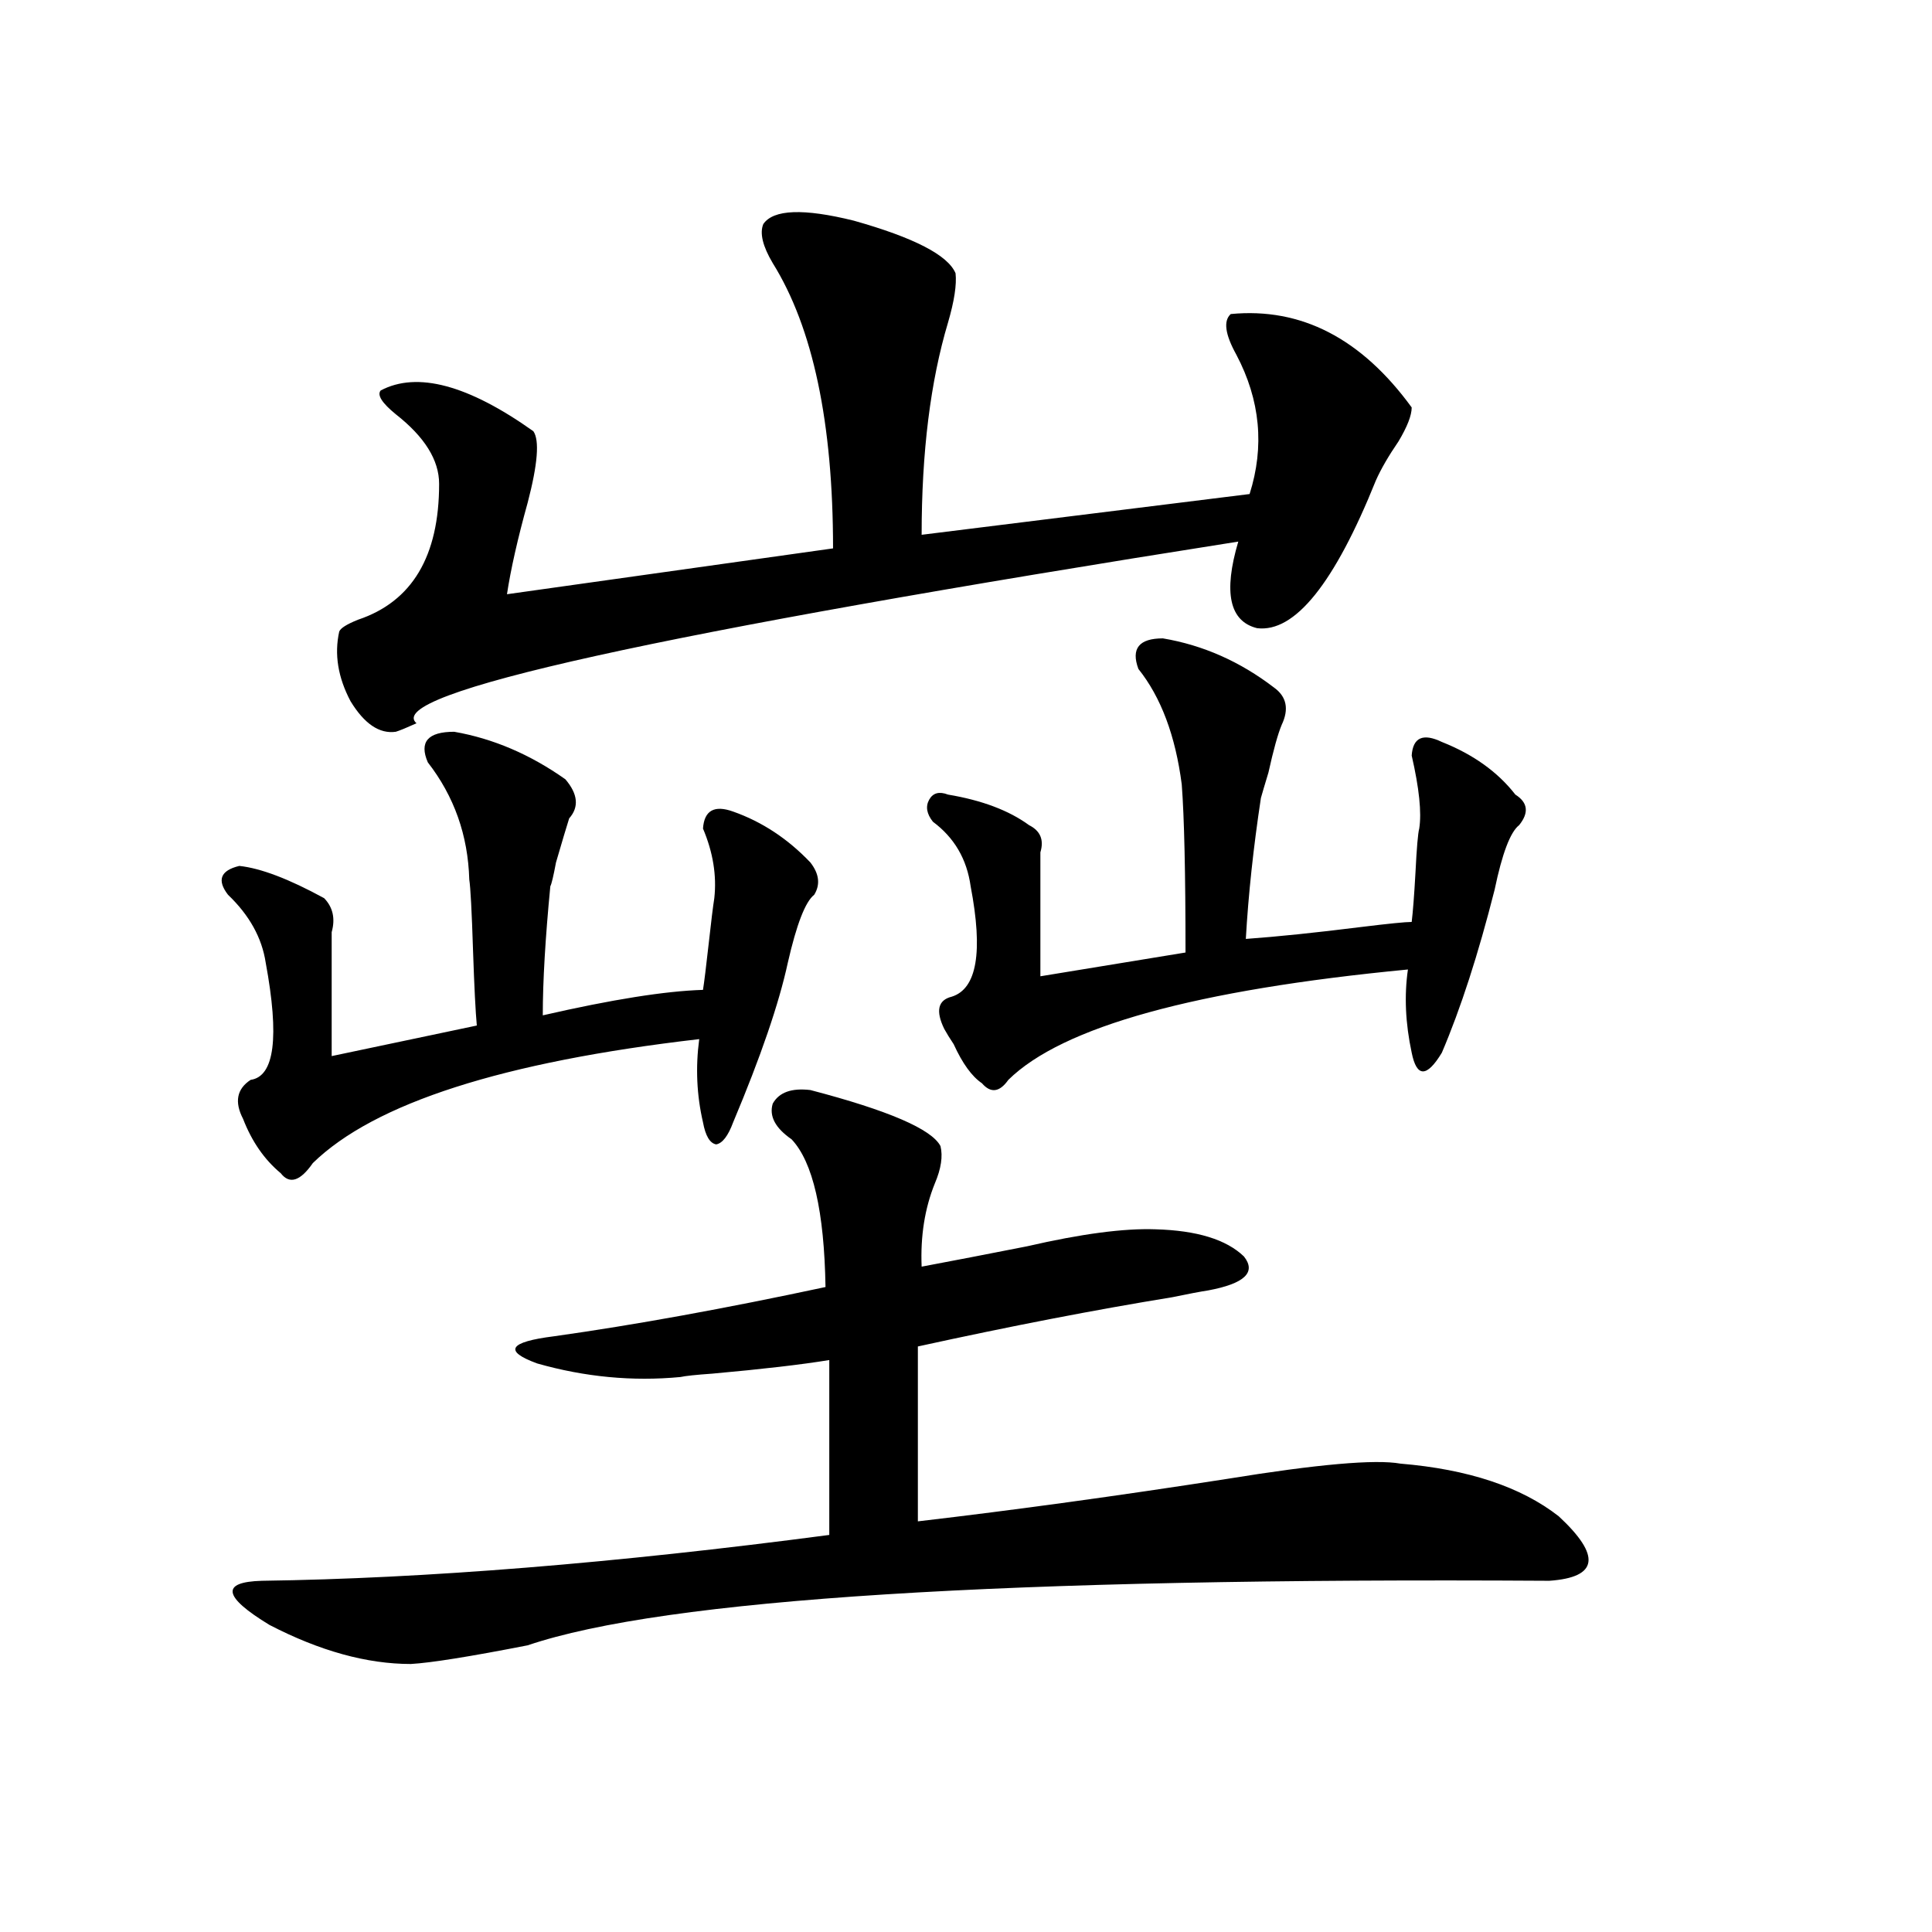 <?xml version="1.0" encoding="utf-8"?>
<!-- Generator: Adobe Illustrator 16.0.0, SVG Export Plug-In . SVG Version: 6.00 Build 0)  -->
<!DOCTYPE svg PUBLIC "-//W3C//DTD SVG 1.1//EN" "http://www.w3.org/Graphics/SVG/1.1/DTD/svg11.dtd">
<svg version="1.1" id="图层_1" xmlns="http://www.w3.org/2000/svg" xmlns:xlink="http://www.w3.org/1999/xlink" x="0px" y="0px"
	 width="1000px" height="1000px" viewBox="0 0 1000 1000" enable-background="new 0 0 1000 1000" xml:space="preserve">
<path d="M235.092,378.762c20.152,3.516,39.343,11.729,57.559,24.609c6.494,7.622,7.149,14.365,1.951,20.215
	c-1.311,4.106-3.582,11.729-6.829,22.852c-1.311,7.031-2.286,11.138-2.927,12.305c-2.606,26.958-3.902,49.219-3.902,66.797
	c35.762-8.198,63.413-12.593,82.925-13.184c0.641-4.092,1.616-12.002,2.927-23.73c1.296-11.714,2.271-19.624,2.927-23.73
	c1.296-11.714-0.655-23.73-5.854-36.035c0.641-9.365,5.854-12.305,15.609-8.789c14.954,5.273,28.292,14.063,39.999,26.367
	c4.543,5.864,5.198,11.426,1.951,16.699c-4.558,3.516-9.115,15.244-13.658,35.156c-4.558,21.094-13.993,48.643-28.292,82.617
	c-2.606,7.031-5.533,10.85-8.78,11.426c-3.262-0.576-5.533-4.395-6.829-11.426c-3.262-14.063-3.902-28.413-1.951-43.066
	c-101.461,11.729-168.136,33.11-199.995,64.16c-6.509,9.38-12.042,11.138-16.585,5.273c-8.46-7.031-14.969-16.396-19.512-28.125
	c-4.558-8.789-3.262-15.518,3.902-20.215c12.347-1.758,14.954-21.973,7.805-60.645c-1.951-12.881-8.46-24.609-19.512-35.156
	c-5.854-7.607-3.902-12.593,5.854-14.941c11.051,1.182,25.685,6.743,43.901,16.699c4.542,4.697,5.854,10.547,3.902,17.578v64.16
	l75.12-15.82c-0.655-7.031-1.311-19.912-1.951-38.672c-0.655-20.503-1.311-32.808-1.951-36.914
	c-0.655-22.852-7.804-43.066-21.462-60.645C216.876,384.035,221.434,378.762,235.092,378.762z M419.478,564.211
	c40.319,10.547,62.758,20.215,67.315,29.004c1.296,5.273,0.32,11.729-2.927,19.336c-5.213,12.896-7.484,27.246-6.829,43.066
	c15.609-2.925,33.811-6.44,54.633-10.547c27.957-6.44,50.075-9.365,66.34-8.789c21.463,0.591,36.737,5.273,45.853,14.063
	c6.494,8.213,0.32,14.063-18.536,17.578c-3.902,0.591-10.091,1.758-18.536,3.516c-39.679,6.455-83.58,14.941-131.704,25.488v90.527
	c50.075-5.85,103.412-13.184,159.996-21.973c46.828-7.607,76.736-10.244,89.754-7.91c35.121,2.939,62.438,12.017,81.949,27.246
	c22.104,20.518,20.487,31.641-4.878,33.398c-281.624-1.758-457.885,9.366-528.768,33.398c-29.923,5.851-50.09,9.078-60.486,9.668
	c-22.774,0-47.164-6.742-73.169-20.215c-24.07-14.639-25.365-22.261-3.902-22.852c84.541-1.167,182.434-9.077,293.651-23.73v-90.527
	c-14.313,2.349-34.48,4.697-60.486,7.031c-8.46,0.591-13.993,1.182-16.585,1.758c-24.725,2.349-49.435,0-74.145-7.031
	c-17.561-6.44-14.634-11.123,8.78-14.063c41.615-5.85,88.443-14.351,140.484-25.488c-0.655-39.248-6.509-64.736-17.561-76.465
	c-8.46-5.85-11.707-12.002-9.756-18.457C403.213,565.393,409.722,563.044,419.478,564.211z M395.088,115.969
	c5.198-7.607,20.808-8.198,46.828-1.758c31.219,8.789,48.779,17.881,52.682,27.246c0.641,5.864-0.655,14.365-3.902,25.488
	c-9.115,30.474-13.658,67.1-13.658,109.863l169.752-21.094c7.805-24.609,5.519-48.628-6.829-72.07
	c-5.854-10.547-6.829-17.578-2.927-21.094c36.417-3.516,67.636,12.607,93.656,48.34c0,4.106-2.286,9.971-6.829,17.578
	c-5.213,7.622-9.115,14.365-11.707,20.215c-21.463,53.325-41.95,78.813-61.462,76.465c-14.313-3.516-17.561-18.457-9.756-44.824
	C339.8,327.785,198.02,359.138,215.581,374.367c-5.213,2.349-8.78,3.818-10.731,4.395c-8.46,1.182-16.265-4.092-23.414-15.82
	c-6.509-12.305-8.46-24.307-5.854-36.035c0.64-1.758,3.902-3.804,9.756-6.152c27.957-9.365,41.95-32.808,41.95-70.313
	c0-12.305-7.485-24.307-22.438-36.035c-7.165-5.85-9.756-9.956-7.805-12.305c18.856-9.956,45.197-2.925,79.022,21.094
	c3.247,4.697,2.271,17.002-2.927,36.914c-5.213,18.76-8.78,34.58-10.731,47.461l168.776-23.73
	c0-65.039-10.411-114.258-31.219-147.656C394.753,127.395,393.137,120.666,395.088,115.969z M601.912,330.422
	c20.808,3.516,39.999,12.017,57.56,25.488c6.494,4.697,7.805,11.138,3.902,19.336c-1.951,4.697-4.237,12.896-6.829,24.609
	c-1.951,6.455-3.262,10.85-3.902,13.184c-3.902,25.791-6.509,50.098-7.805,72.949c16.25-1.167,36.097-3.213,59.511-6.152
	c14.299-1.758,23.079-2.637,26.341-2.637c0.641-5.273,1.296-13.76,1.951-25.488c0.641-12.881,1.296-20.503,1.951-22.852
	c1.296-8.198,0-20.791-3.902-37.793c0.641-9.365,5.854-11.714,15.609-7.031c16.25,6.455,28.933,15.532,38.048,27.246
	c6.494,4.106,7.149,9.38,1.951,15.82c-4.558,3.516-8.78,14.653-12.683,33.398c-8.46,33.398-17.561,61.523-27.316,84.375
	c-3.902,6.455-7.164,9.668-9.756,9.668c-2.606,0-4.558-3.213-5.854-9.668c-3.262-15.229-3.902-29.58-1.951-43.066
	c-109.921,10.547-178.867,29.595-206.824,57.129c-4.558,6.455-9.115,7.031-13.658,1.758c-5.213-3.516-10.091-10.244-14.634-20.215
	c-1.951-2.925-3.582-5.562-4.878-7.91c-4.558-9.365-3.262-14.941,3.902-16.699c13.003-4.092,16.25-23.14,9.756-57.129
	c-1.951-14.063-8.46-25.186-19.512-33.398c-3.262-4.092-3.902-7.91-1.951-11.426s5.198-4.395,9.756-2.637
	c17.561,2.939,31.539,8.213,41.95,15.82c5.854,2.939,7.805,7.622,5.854,14.063v64.16l75.12-12.305
	c0-41.006-0.655-70.01-1.951-87.012c-3.262-25.186-10.731-45.112-22.438-59.766C585.327,335.695,589.55,330.422,601.912,330.422z"/>
</svg>
